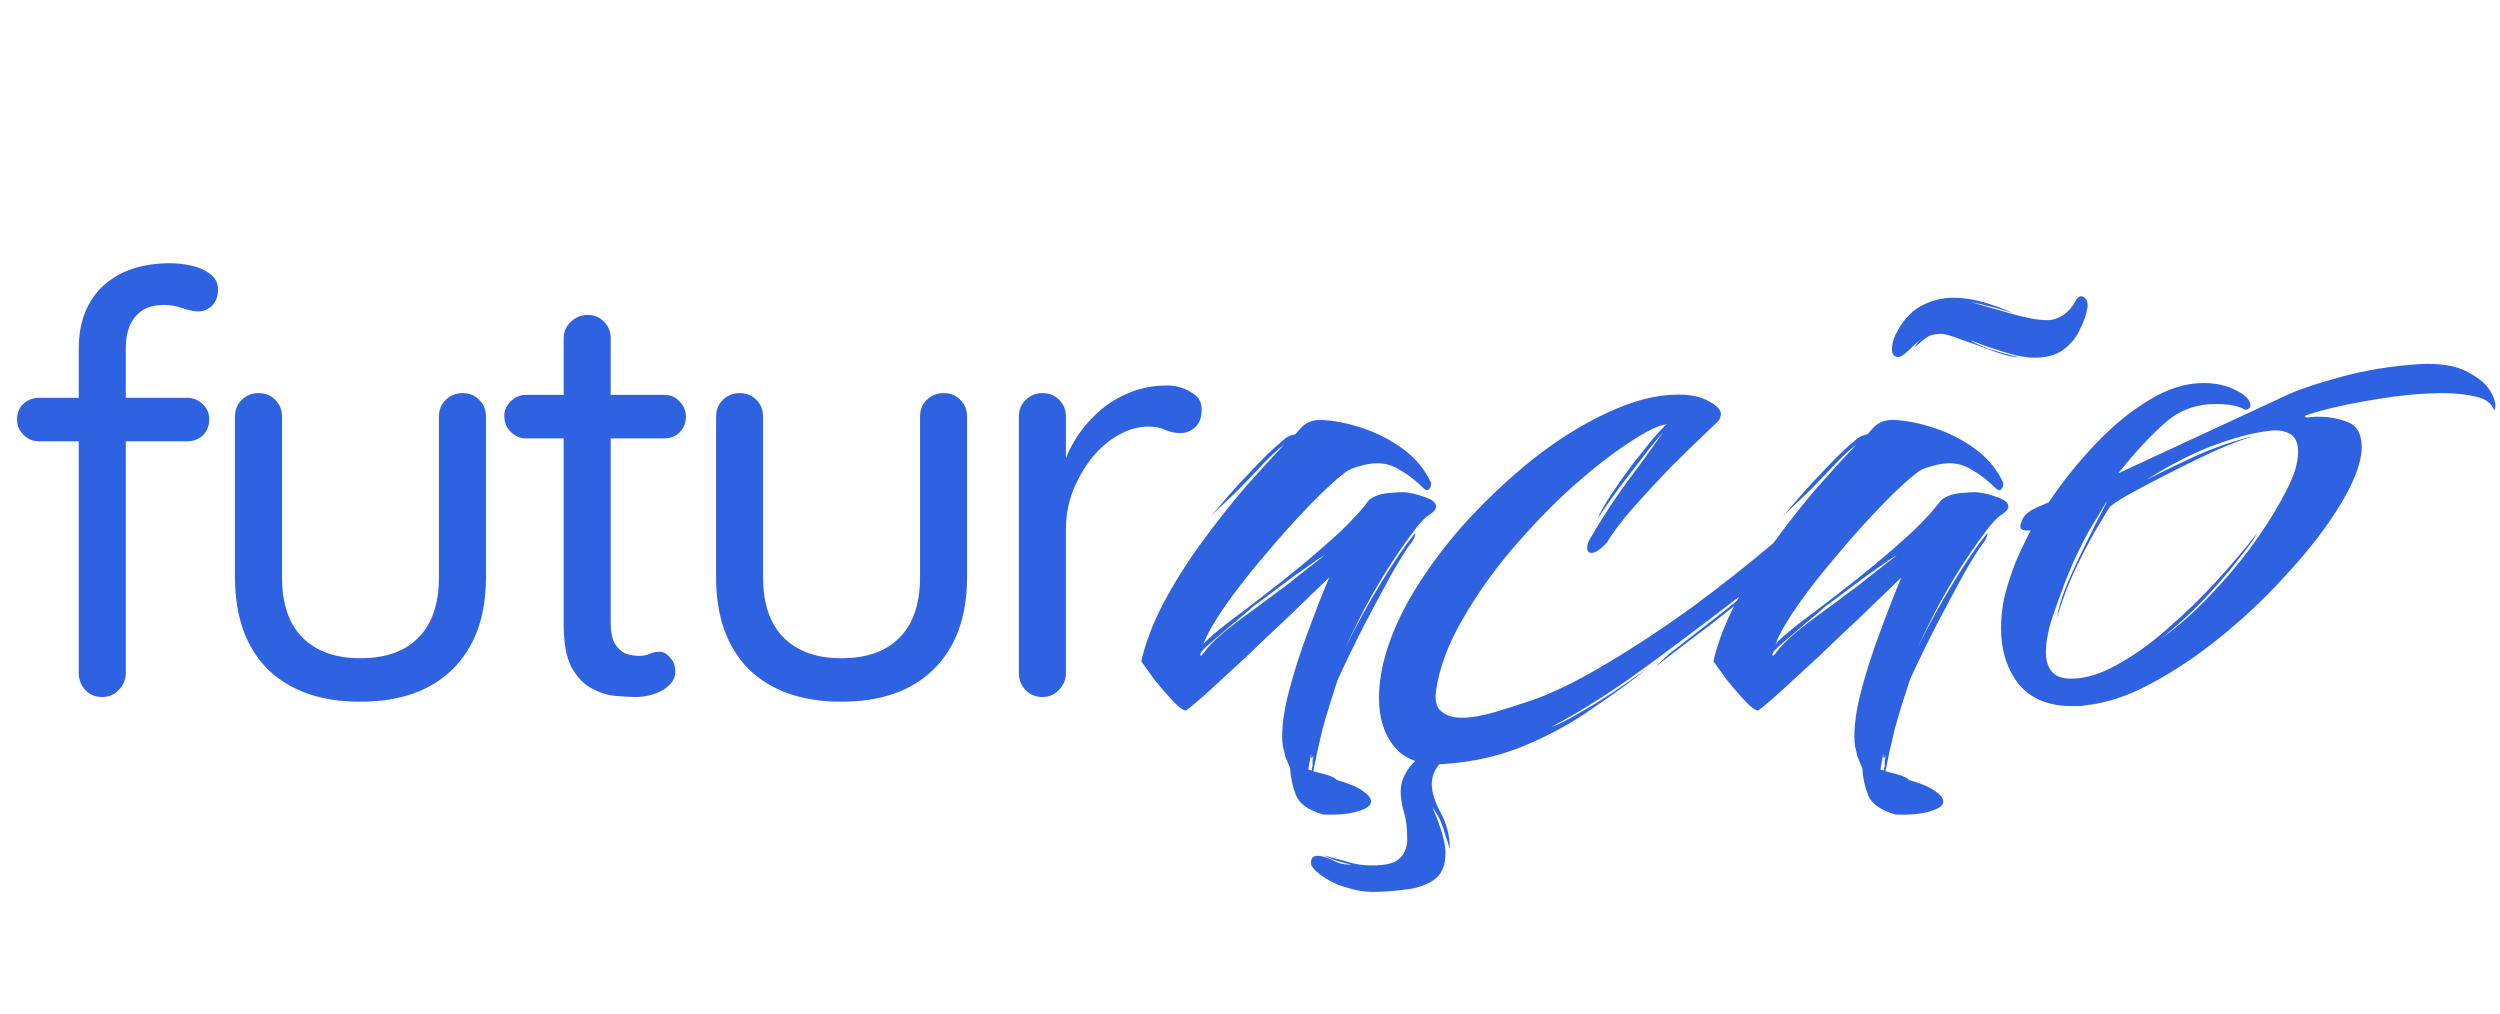 <svg width="111" height="45" viewBox="0 0 111 45" fill="none" xmlns="http://www.w3.org/2000/svg">
<path d="M7.569 11.687C7.864 11.687 8.169 11.722 8.482 11.791C8.813 11.861 9.091 11.982 9.317 12.156C9.561 12.33 9.682 12.565 9.682 12.861C9.682 13.139 9.595 13.374 9.422 13.566C9.248 13.74 9.039 13.827 8.795 13.827C8.639 13.827 8.421 13.783 8.143 13.696C7.864 13.592 7.577 13.54 7.281 13.54C6.881 13.54 6.551 13.627 6.29 13.801C6.046 13.975 5.863 14.21 5.742 14.505C5.637 14.784 5.585 15.097 5.585 15.445V29.877C5.585 30.173 5.481 30.425 5.272 30.634C5.08 30.843 4.837 30.947 4.541 30.947C4.228 30.947 3.976 30.843 3.784 30.634C3.593 30.425 3.497 30.173 3.497 29.877V15.471C3.497 14.305 3.854 13.383 4.567 12.704C5.298 12.026 6.298 11.687 7.569 11.687ZM8.299 17.663C8.578 17.663 8.813 17.759 9.004 17.95C9.195 18.124 9.291 18.351 9.291 18.629C9.291 18.907 9.195 19.142 9.004 19.334C8.813 19.508 8.578 19.595 8.299 19.595H1.749C1.47 19.595 1.235 19.499 1.044 19.307C0.853 19.116 0.757 18.89 0.757 18.629C0.757 18.333 0.853 18.098 1.044 17.924C1.235 17.75 1.47 17.663 1.749 17.663H8.299ZM20.533 17.454C20.846 17.454 21.098 17.559 21.29 17.768C21.481 17.959 21.577 18.203 21.577 18.498V25.623C21.577 27.381 21.081 28.746 20.089 29.721C19.115 30.678 17.749 31.156 15.992 31.156C14.252 31.156 12.886 30.678 11.894 29.721C10.92 28.746 10.433 27.381 10.433 25.623V18.498C10.433 18.203 10.528 17.959 10.72 17.768C10.928 17.559 11.181 17.454 11.476 17.454C11.79 17.454 12.042 17.559 12.233 17.768C12.425 17.959 12.521 18.203 12.521 18.498V25.623C12.521 26.806 12.825 27.702 13.434 28.311C14.043 28.92 14.895 29.225 15.992 29.225C17.122 29.225 17.984 28.92 18.575 28.311C19.184 27.702 19.489 26.806 19.489 25.623V18.498C19.489 18.203 19.584 17.959 19.776 17.768C19.985 17.559 20.237 17.454 20.533 17.454ZM23.356 17.533H29.489C29.768 17.533 29.994 17.628 30.168 17.82C30.36 18.011 30.455 18.237 30.455 18.498C30.455 18.777 30.36 19.012 30.168 19.203C29.994 19.377 29.768 19.464 29.489 19.464H23.356C23.095 19.464 22.869 19.368 22.678 19.177C22.486 18.985 22.391 18.751 22.391 18.472C22.391 18.211 22.486 17.994 22.678 17.82C22.869 17.628 23.095 17.533 23.356 17.533ZM26.097 13.983C26.392 13.983 26.636 14.088 26.828 14.296C27.019 14.488 27.115 14.732 27.115 15.027V27.633C27.115 28.05 27.175 28.363 27.297 28.572C27.419 28.781 27.576 28.929 27.767 29.016C27.976 29.086 28.176 29.12 28.367 29.12C28.541 29.12 28.689 29.094 28.811 29.042C28.95 28.973 29.107 28.938 29.281 28.938C29.455 28.938 29.611 29.025 29.75 29.199C29.907 29.355 29.985 29.564 29.985 29.825C29.985 30.138 29.803 30.408 29.437 30.634C29.072 30.843 28.663 30.947 28.211 30.947C27.967 30.947 27.663 30.93 27.297 30.895C26.949 30.86 26.601 30.747 26.253 30.556C25.905 30.364 25.61 30.051 25.366 29.616C25.14 29.164 25.027 28.538 25.027 27.737V15.027C25.027 14.732 25.131 14.488 25.34 14.296C25.549 14.088 25.801 13.983 26.097 13.983ZM41.894 17.454C42.207 17.454 42.459 17.559 42.65 17.768C42.842 17.959 42.938 18.203 42.938 18.498V25.623C42.938 27.381 42.442 28.746 41.45 29.721C40.476 30.678 39.11 31.156 37.352 31.156C35.613 31.156 34.247 30.678 33.255 29.721C32.281 28.746 31.794 27.381 31.794 25.623V18.498C31.794 18.203 31.889 17.959 32.081 17.768C32.289 17.559 32.542 17.454 32.837 17.454C33.151 17.454 33.403 17.559 33.594 17.768C33.786 17.959 33.881 18.203 33.881 18.498V25.623C33.881 26.806 34.186 27.702 34.795 28.311C35.404 28.92 36.256 29.225 37.352 29.225C38.483 29.225 39.345 28.92 39.936 28.311C40.545 27.702 40.85 26.806 40.85 25.623V18.498C40.85 18.203 40.945 17.959 41.137 17.768C41.346 17.559 41.598 17.454 41.894 17.454ZM46.283 30.947C45.987 30.947 45.735 30.843 45.526 30.634C45.335 30.425 45.239 30.173 45.239 29.877V18.498C45.239 18.203 45.335 17.959 45.526 17.768C45.735 17.559 45.987 17.454 46.283 17.454C46.596 17.454 46.849 17.559 47.04 17.768C47.231 17.959 47.327 18.203 47.327 18.498V21.943L47.014 21.395C47.118 20.856 47.301 20.334 47.562 19.829C47.84 19.307 48.188 18.846 48.606 18.446C49.023 18.029 49.502 17.707 50.041 17.48C50.581 17.237 51.172 17.115 51.816 17.115C52.199 17.115 52.547 17.211 52.86 17.402C53.191 17.576 53.356 17.828 53.356 18.159C53.356 18.524 53.26 18.794 53.069 18.968C52.877 19.142 52.66 19.229 52.416 19.229C52.19 19.229 51.973 19.186 51.764 19.099C51.555 18.994 51.294 18.942 50.981 18.942C50.546 18.942 50.111 19.064 49.676 19.307C49.258 19.534 48.867 19.864 48.502 20.299C48.154 20.734 47.867 21.23 47.64 21.787C47.431 22.326 47.327 22.909 47.327 23.535V29.877C47.327 30.173 47.223 30.425 47.014 30.634C46.823 30.843 46.579 30.947 46.283 30.947Z" fill="#2F62E1"/>
<path d="M58.758 36.167C58.095 35.975 57.688 35.686 57.538 35.301C57.389 34.916 57.303 34.52 57.282 34.113L57.057 33.568C57.036 33.439 57.004 33.3 56.961 33.15C56.939 33.001 56.929 32.851 56.929 32.701C56.929 32.102 57.036 31.407 57.25 30.615C57.464 29.802 57.731 28.967 58.052 28.111C58.373 27.234 58.694 26.41 59.015 25.64C58.437 26.197 57.827 26.785 57.185 27.405C56.544 28.005 55.923 28.593 55.324 29.171C54.725 29.727 54.19 30.219 53.719 30.647C53.248 31.075 52.895 31.374 52.66 31.546C52.532 31.546 52.328 31.396 52.05 31.096C51.794 30.818 51.526 30.508 51.248 30.166C50.991 29.802 50.799 29.534 50.67 29.363C50.863 28.529 51.194 27.662 51.665 26.764C52.157 25.843 52.724 24.945 53.366 24.068C54.008 23.19 54.65 22.377 55.292 21.628C55.955 20.88 56.533 20.248 57.025 19.735C56.661 20.013 56.276 20.377 55.87 20.826C55.463 21.254 55.185 21.543 55.035 21.693C54.8 21.928 54.554 22.163 54.297 22.399C54.04 22.634 53.816 22.869 53.623 23.105C54.243 22.334 54.864 21.628 55.484 20.986C56.105 20.323 56.554 19.885 56.832 19.671C56.897 19.607 56.982 19.532 57.089 19.446C57.218 19.36 57.357 19.307 57.506 19.285C57.506 19.285 57.603 19.178 57.795 18.965C58.009 18.751 58.287 18.644 58.63 18.644C59.207 18.665 59.817 18.783 60.459 18.997C61.122 19.211 61.732 19.521 62.288 19.927C62.845 20.334 63.262 20.837 63.54 21.436V21.5C63.54 21.586 63.508 21.66 63.444 21.725C63.401 21.789 63.326 21.778 63.219 21.693C62.877 21.35 62.535 21.083 62.192 20.89C61.871 20.676 61.529 20.569 61.165 20.569C60.908 20.569 60.641 20.612 60.363 20.698C60.106 20.762 59.903 20.847 59.753 20.954C59.325 21.275 58.79 21.767 58.148 22.431C57.506 23.094 56.854 23.822 56.191 24.613C55.527 25.384 54.939 26.132 54.425 26.86C53.933 27.566 53.602 28.144 53.43 28.593C53.559 28.443 53.794 28.229 54.136 27.951C54.479 27.673 54.843 27.395 55.228 27.117C55.613 26.817 55.934 26.571 56.191 26.378C56.64 26.036 57.164 25.619 57.763 25.127C58.384 24.613 58.972 24.1 59.528 23.586C60.085 23.051 60.502 22.591 60.78 22.206C61.015 22.014 61.336 21.907 61.743 21.885C62.149 21.842 62.428 21.842 62.577 21.885C62.748 21.907 62.984 21.971 63.283 22.078C63.604 22.185 63.765 22.324 63.765 22.495C63.765 22.602 63.669 22.72 63.476 22.848C63.262 22.976 62.995 23.265 62.674 23.715C62.353 24.142 62 24.656 61.614 25.255C61.251 25.833 60.898 26.443 60.555 27.084C60.234 27.705 59.956 28.272 59.721 28.785C60.213 27.78 60.748 26.806 61.326 25.865C61.903 24.923 62.385 24.217 62.77 23.747C62.813 23.704 62.834 23.683 62.834 23.683C62.855 23.683 62.845 23.736 62.802 23.843C62.781 23.928 62.716 24.035 62.609 24.164C62.46 24.356 62.192 24.784 61.807 25.448C61.443 26.111 61.037 26.87 60.587 27.726C60.16 28.561 59.764 29.374 59.4 30.166C59.143 30.936 58.919 31.663 58.726 32.348C58.555 33.054 58.416 33.685 58.309 34.242C58.566 34.306 58.801 34.37 59.015 34.434C59.229 34.52 59.336 34.584 59.336 34.627C59.871 34.776 60.256 34.937 60.491 35.108C60.748 35.279 60.876 35.44 60.876 35.59C60.876 35.761 60.694 35.9 60.331 36.007C59.967 36.135 59.443 36.189 58.758 36.167ZM53.43 29.01C53.623 28.732 53.912 28.432 54.297 28.111C54.682 27.791 55.099 27.47 55.549 27.149C56.019 26.806 56.437 26.496 56.8 26.218C56.907 26.154 57.078 26.025 57.314 25.833C57.549 25.64 57.806 25.437 58.084 25.223C58.384 24.988 58.63 24.795 58.822 24.645C58.63 24.752 58.373 24.923 58.052 25.159C57.731 25.373 57.389 25.619 57.025 25.897C56.683 26.154 56.383 26.378 56.126 26.571C55.87 26.764 55.709 26.881 55.645 26.924C55.41 27.138 55.121 27.384 54.778 27.662C54.457 27.94 54.158 28.197 53.88 28.432C53.602 28.668 53.42 28.839 53.334 28.946C53.291 29.032 53.281 29.085 53.302 29.106C53.323 29.128 53.366 29.096 53.43 29.01ZM58.245 34.209C58.245 34.124 58.255 34.06 58.277 34.017C58.277 33.931 58.277 33.846 58.277 33.76C58.298 33.696 58.309 33.621 58.309 33.535C58.245 33.728 58.212 33.707 58.212 33.471L58.084 34.177C58.105 34.177 58.127 34.177 58.148 34.177C58.191 34.199 58.223 34.209 58.245 34.209ZM64.116 33.921C63.132 33.985 62.405 33.739 61.934 33.182C61.463 32.626 61.228 31.899 61.228 31C61.228 29.673 61.677 28.208 62.576 26.603C63.218 25.49 64.009 24.399 64.951 23.329C65.914 22.26 66.941 21.286 68.032 20.409C69.144 19.532 70.257 18.836 71.37 18.323C72.504 17.788 73.552 17.52 74.515 17.52C75.071 17.52 75.521 17.617 75.863 17.809C76.227 18.002 76.409 18.194 76.409 18.387C76.409 18.408 76.398 18.462 76.376 18.547C76.355 18.611 76.334 18.654 76.312 18.676C76.227 18.761 75.981 18.997 75.574 19.382C75.168 19.767 74.686 20.238 74.13 20.794C73.595 21.35 73.071 21.917 72.557 22.495C72.044 23.073 71.637 23.608 71.338 24.1C71.059 24.399 70.835 24.549 70.664 24.549C70.535 24.549 70.471 24.474 70.471 24.324C70.471 24.217 70.503 24.1 70.567 23.971C71.102 23.051 71.659 22.195 72.236 21.404C72.835 20.612 73.37 19.874 73.841 19.189C73.691 19.36 73.477 19.617 73.199 19.959C72.942 20.302 72.653 20.676 72.333 21.083C72.033 21.468 71.755 21.842 71.498 22.206C71.241 22.57 71.049 22.848 70.92 23.041C71.07 22.72 71.284 22.345 71.562 21.917C71.862 21.468 72.172 21.029 72.493 20.601C72.835 20.174 73.135 19.799 73.392 19.478C73.67 19.157 73.873 18.943 74.001 18.836C73.638 18.879 73.071 19.157 72.3 19.671C71.552 20.163 70.717 20.815 69.797 21.628C68.898 22.442 68.01 23.361 67.133 24.389C66.277 25.394 65.539 26.443 64.919 27.534C64.298 28.604 63.913 29.641 63.763 30.647C63.699 31.096 63.774 31.407 63.988 31.578C64.202 31.77 64.501 31.867 64.887 31.867C65.315 31.867 65.817 31.781 66.395 31.61C66.973 31.439 67.572 31.246 68.192 31.032C69.112 30.69 70.161 30.166 71.338 29.459C72.536 28.753 73.787 27.93 75.093 26.988C76.398 26.025 77.671 25.02 78.912 23.971C79.297 23.65 79.575 23.49 79.746 23.49C79.875 23.49 79.939 23.576 79.939 23.747C79.939 23.961 79.875 24.207 79.746 24.485C79.618 24.763 79.468 24.966 79.297 25.095C78.869 25.437 78.356 25.843 77.757 26.314C77.157 26.785 76.558 27.256 75.959 27.726C75.36 28.176 74.825 28.582 74.355 28.946C73.905 29.288 73.616 29.513 73.488 29.62C73.787 29.32 74.044 29.085 74.258 28.914C74.494 28.743 74.686 28.593 74.836 28.465C75.135 28.229 75.606 27.865 76.248 27.373C76.911 26.86 77.575 26.303 78.238 25.704C76.676 26.924 75.082 28.133 73.456 29.331C71.851 30.529 70.321 31.514 68.866 32.284C69.187 32.177 69.669 31.931 70.311 31.546C70.974 31.182 71.915 30.561 73.135 29.684C72.472 30.219 71.68 30.797 70.76 31.417C69.861 32.059 68.856 32.615 67.743 33.086C66.63 33.557 65.422 33.835 64.116 33.921ZM60.939 39.601C60.597 39.601 60.254 39.548 59.912 39.441C59.57 39.355 59.27 39.238 59.013 39.088C58.821 38.981 58.65 38.863 58.5 38.735C58.35 38.606 58.254 38.489 58.211 38.382V38.285C58.211 38.093 58.307 37.997 58.5 37.997C58.671 37.997 58.896 38.061 59.174 38.189C59.431 38.339 59.709 38.403 60.008 38.382C59.858 38.36 59.677 38.318 59.463 38.253C59.249 38.189 59.078 38.125 58.949 38.061C58.799 37.997 58.767 37.975 58.853 37.997C59.088 38.061 59.366 38.136 59.687 38.221C60.008 38.328 60.308 38.392 60.586 38.414C61.335 38.457 61.838 38.371 62.094 38.157C62.351 37.943 62.48 37.644 62.48 37.258C62.48 36.745 62.426 36.328 62.319 36.007C62.233 35.707 62.191 35.418 62.191 35.14C62.191 34.734 62.351 34.338 62.672 33.953C62.993 33.568 63.614 33.332 64.534 33.247C64.619 33.247 64.705 33.236 64.79 33.215C64.876 33.193 64.919 33.236 64.919 33.343C64.427 33.514 64.074 33.728 63.86 33.985C63.667 34.242 63.571 34.52 63.571 34.819C63.571 35.162 63.699 35.579 63.956 36.071C64.234 36.563 64.373 37.109 64.373 37.708C64.288 37.408 64.213 37.173 64.148 37.002C64.106 36.831 64.052 36.67 63.988 36.52C63.924 36.37 63.86 36.242 63.795 36.135C63.731 36.028 63.667 35.932 63.603 35.846C63.774 36.253 63.913 36.627 64.02 36.97C64.127 37.333 64.181 37.633 64.181 37.868C64.181 38.446 63.999 38.852 63.635 39.088C63.271 39.323 62.833 39.462 62.319 39.505C61.827 39.569 61.367 39.601 60.939 39.601ZM84.163 36.167C83.5 35.975 83.093 35.686 82.943 35.301C82.793 34.916 82.708 34.52 82.687 34.113L82.462 33.568C82.441 33.439 82.408 33.3 82.366 33.15C82.344 33.001 82.334 32.851 82.334 32.701C82.334 32.102 82.441 31.407 82.654 30.615C82.868 29.802 83.136 28.967 83.457 28.111C83.778 27.234 84.099 26.41 84.42 25.64C83.842 26.197 83.232 26.785 82.59 27.405C81.948 28.005 81.328 28.593 80.729 29.171C80.13 29.727 79.595 30.219 79.124 30.647C78.653 31.075 78.3 31.374 78.065 31.546C77.937 31.546 77.733 31.396 77.455 31.096C77.198 30.818 76.931 30.508 76.653 30.166C76.396 29.802 76.204 29.534 76.075 29.363C76.268 28.529 76.599 27.662 77.07 26.764C77.562 25.843 78.129 24.945 78.771 24.068C79.413 23.19 80.055 22.377 80.697 21.628C81.36 20.88 81.938 20.248 82.43 19.735C82.066 20.013 81.681 20.377 81.274 20.826C80.868 21.254 80.59 21.543 80.44 21.693C80.205 21.928 79.959 22.163 79.702 22.399C79.445 22.634 79.22 22.869 79.028 23.105C79.648 22.334 80.269 21.628 80.889 20.986C81.51 20.323 81.959 19.885 82.237 19.671C82.301 19.607 82.387 19.532 82.494 19.446C82.622 19.36 82.761 19.307 82.911 19.285C82.911 19.285 83.007 19.178 83.2 18.965C83.414 18.751 83.692 18.644 84.034 18.644C84.612 18.665 85.222 18.783 85.864 18.997C86.527 19.211 87.137 19.521 87.693 19.927C88.25 20.334 88.667 20.837 88.945 21.436V21.5C88.945 21.586 88.913 21.66 88.849 21.725C88.806 21.789 88.731 21.778 88.624 21.693C88.282 21.35 87.939 21.083 87.597 20.89C87.276 20.676 86.934 20.569 86.57 20.569C86.313 20.569 86.046 20.612 85.768 20.698C85.511 20.762 85.308 20.847 85.158 20.954C84.73 21.275 84.195 21.767 83.553 22.431C82.911 23.094 82.259 23.822 81.595 24.613C80.932 25.384 80.344 26.132 79.83 26.86C79.338 27.566 79.006 28.144 78.835 28.593C78.964 28.443 79.199 28.229 79.541 27.951C79.884 27.673 80.247 27.395 80.632 27.117C81.018 26.817 81.339 26.571 81.595 26.378C82.045 26.036 82.569 25.619 83.168 25.127C83.788 24.613 84.377 24.1 84.933 23.586C85.49 23.051 85.907 22.591 86.185 22.206C86.42 22.014 86.741 21.907 87.148 21.885C87.554 21.842 87.832 21.842 87.982 21.885C88.153 21.907 88.389 21.971 88.688 22.078C89.009 22.185 89.17 22.324 89.17 22.495C89.17 22.602 89.073 22.72 88.881 22.848C88.667 22.976 88.399 23.265 88.078 23.715C87.757 24.142 87.404 24.656 87.019 25.255C86.656 25.833 86.302 26.443 85.96 27.084C85.639 27.705 85.361 28.272 85.126 28.785C85.618 27.78 86.153 26.806 86.731 25.865C87.308 24.923 87.79 24.217 88.175 23.747C88.218 23.704 88.239 23.683 88.239 23.683C88.26 23.683 88.25 23.736 88.207 23.843C88.185 23.928 88.121 24.035 88.014 24.164C87.865 24.356 87.597 24.784 87.212 25.448C86.848 26.111 86.442 26.87 85.992 27.726C85.564 28.561 85.168 29.374 84.805 30.166C84.548 30.936 84.323 31.663 84.131 32.348C83.96 33.054 83.821 33.685 83.714 34.242C83.97 34.306 84.206 34.37 84.42 34.434C84.634 34.52 84.741 34.584 84.741 34.627C85.275 34.776 85.661 34.937 85.896 35.108C86.153 35.279 86.281 35.44 86.281 35.59C86.281 35.761 86.099 35.9 85.736 36.007C85.372 36.135 84.848 36.189 84.163 36.167ZM78.835 29.01C79.028 28.732 79.317 28.432 79.702 28.111C80.087 27.791 80.504 27.47 80.954 27.149C81.424 26.806 81.841 26.496 82.205 26.218C82.312 26.154 82.483 26.025 82.719 25.833C82.954 25.64 83.211 25.437 83.489 25.223C83.788 24.988 84.034 24.795 84.227 24.645C84.034 24.752 83.778 24.923 83.457 25.159C83.136 25.373 82.793 25.619 82.43 25.897C82.088 26.154 81.788 26.378 81.531 26.571C81.274 26.764 81.114 26.881 81.05 26.924C80.814 27.138 80.525 27.384 80.183 27.662C79.862 27.94 79.563 28.197 79.284 28.432C79.006 28.668 78.825 28.839 78.739 28.946C78.696 29.032 78.685 29.085 78.707 29.106C78.728 29.128 78.771 29.096 78.835 29.01ZM83.649 34.209C83.649 34.124 83.66 34.06 83.681 34.017C83.681 33.931 83.681 33.846 83.681 33.76C83.703 33.696 83.714 33.621 83.714 33.535C83.649 33.728 83.617 33.707 83.617 33.471L83.489 34.177C83.51 34.177 83.532 34.177 83.553 34.177C83.596 34.199 83.628 34.209 83.649 34.209ZM90.325 15.883C90.132 15.883 89.876 15.851 89.555 15.787C89.533 15.787 89.373 15.744 89.073 15.659C88.795 15.573 88.496 15.477 88.175 15.37C87.854 15.242 87.629 15.156 87.501 15.113C87.608 15.199 87.854 15.316 88.239 15.466C88.645 15.595 89.009 15.702 89.33 15.787C89.523 15.83 89.64 15.862 89.683 15.883C89.747 15.883 89.672 15.873 89.459 15.851C89.245 15.83 88.902 15.734 88.431 15.562C87.982 15.391 87.533 15.231 87.084 15.081C86.656 14.91 86.356 14.824 86.185 14.824C85.907 14.824 85.693 14.878 85.543 14.985C85.415 15.07 85.222 15.231 84.965 15.466C85.008 15.424 85.051 15.359 85.094 15.274C85.158 15.188 85.254 15.102 85.382 15.017C85.233 15.102 85.04 15.263 84.805 15.498C84.569 15.734 84.398 15.851 84.291 15.851C84.099 15.851 84.002 15.734 84.002 15.498C84.002 15.327 84.045 15.135 84.131 14.921C84.43 14.3 84.805 13.861 85.254 13.605C85.725 13.348 86.217 13.22 86.731 13.22C87.158 13.22 87.597 13.284 88.046 13.412C88.496 13.541 88.934 13.701 89.362 13.894C88.891 13.744 88.549 13.648 88.335 13.605C88.121 13.541 87.843 13.476 87.501 13.412C88.036 13.562 88.635 13.733 89.298 13.926C89.961 14.118 90.496 14.215 90.903 14.215C91.138 14.215 91.374 14.14 91.609 13.99C91.844 13.819 92.015 13.626 92.122 13.412C92.208 13.241 92.304 13.155 92.411 13.155C92.497 13.155 92.572 13.209 92.636 13.316C92.7 13.423 92.711 13.562 92.668 13.733C92.625 13.99 92.518 14.29 92.347 14.632C92.197 14.974 91.951 15.274 91.609 15.53C91.288 15.766 90.86 15.883 90.325 15.883ZM92.025 31.353C90.955 31.353 90.152 31.021 89.618 30.358C89.104 29.695 88.847 28.871 88.847 27.887C88.847 27.309 88.922 26.753 89.072 26.218C89.179 25.833 89.318 25.416 89.489 24.966C89.682 24.517 89.906 24.046 90.163 23.554H90.003C89.725 23.554 89.639 23.436 89.746 23.201C89.767 23.094 89.831 22.976 89.938 22.848C90.067 22.72 90.259 22.602 90.516 22.495L90.965 22.302C91.564 21.404 92.249 20.548 93.019 19.735C93.79 18.922 94.581 18.269 95.394 17.777C96.229 17.264 97.042 17.007 97.834 17.007C98.39 17.007 98.871 17.114 99.278 17.328C99.706 17.542 99.92 17.766 99.92 18.002C99.92 18.066 99.898 18.109 99.856 18.13C99.834 18.151 99.802 18.173 99.759 18.194C99.674 18.194 99.61 18.173 99.567 18.13C99.353 18.044 99.15 17.991 98.957 17.97C98.764 17.948 98.572 17.938 98.379 17.938C97.502 17.938 96.753 18.216 96.133 18.772C95.512 19.307 94.817 20.056 94.046 21.019L101.653 17.488C102.188 17.253 102.969 16.996 103.996 16.718C105.023 16.44 106.135 16.258 107.334 16.172C108.296 16.108 109.045 16.226 109.58 16.525C110.115 16.803 110.468 17.125 110.639 17.488C110.811 17.831 110.843 18.077 110.736 18.226C110.65 17.927 110.393 17.724 109.965 17.617C109.537 17.51 109.024 17.456 108.425 17.456C107.762 17.456 107.034 17.51 106.242 17.617C105.472 17.724 104.734 17.852 104.028 18.002C103.343 18.151 102.787 18.301 102.359 18.451C102.316 18.537 102.402 18.558 102.616 18.515C103.172 18.472 103.686 18.537 104.156 18.708C104.627 18.858 104.862 19.243 104.862 19.863C104.862 19.97 104.852 20.088 104.83 20.216C104.809 20.345 104.777 20.484 104.734 20.634C104.563 21.254 104.188 22.003 103.611 22.88C103.033 23.757 102.305 24.667 101.428 25.608C100.572 26.55 99.631 27.438 98.604 28.272C97.577 29.106 96.539 29.802 95.491 30.358C94.464 30.914 93.48 31.235 92.538 31.321C92.453 31.342 92.367 31.353 92.281 31.353C92.196 31.353 92.11 31.353 92.025 31.353ZM91.96 30.133C92.581 30.133 93.255 29.93 93.982 29.524C94.731 29.117 95.48 28.582 96.229 27.919C96.999 27.256 97.727 26.55 98.411 25.801C99.096 25.052 99.695 24.346 100.209 23.683C100.123 23.875 99.856 24.25 99.406 24.806C98.978 25.362 98.454 25.972 97.834 26.635C97.213 27.277 96.582 27.855 95.94 28.368C96.71 27.812 97.427 27.181 98.09 26.475C98.775 25.769 99.385 25.052 99.92 24.324C100.455 23.597 100.893 22.923 101.236 22.302C101.599 21.66 101.835 21.136 101.942 20.73C102.006 20.473 102.038 20.259 102.038 20.088C102.038 19.66 101.91 19.382 101.653 19.253C101.418 19.125 101.129 19.082 100.786 19.125C100.037 19.211 99.182 19.435 98.219 19.799C97.277 20.163 96.304 20.666 95.298 21.308C95.919 20.986 96.646 20.634 97.481 20.248C98.337 19.863 99.214 19.564 100.112 19.35C99.663 19.478 99.117 19.681 98.476 19.959C97.855 20.238 97.213 20.548 96.55 20.89C95.908 21.211 95.33 21.511 94.817 21.789C94.303 22.067 93.939 22.292 93.726 22.463C93.683 22.484 93.512 22.752 93.212 23.265C92.912 23.757 92.581 24.378 92.217 25.127C91.853 25.876 91.554 26.657 91.319 27.47C91.383 27.042 91.532 26.539 91.768 25.961C92.025 25.362 92.292 24.784 92.57 24.228C92.848 23.65 93.084 23.18 93.276 22.816C93.469 22.452 93.554 22.27 93.533 22.27C93.255 22.741 93.009 23.148 92.795 23.49C92.602 23.832 92.42 24.185 92.249 24.549C92.078 24.891 91.885 25.341 91.671 25.897C91.479 26.41 91.286 26.945 91.094 27.502C90.923 28.058 90.837 28.55 90.837 28.978C90.837 29.32 90.923 29.599 91.094 29.812C91.265 30.026 91.554 30.133 91.96 30.133Z" fill="#2F62E1"/>
</svg>

